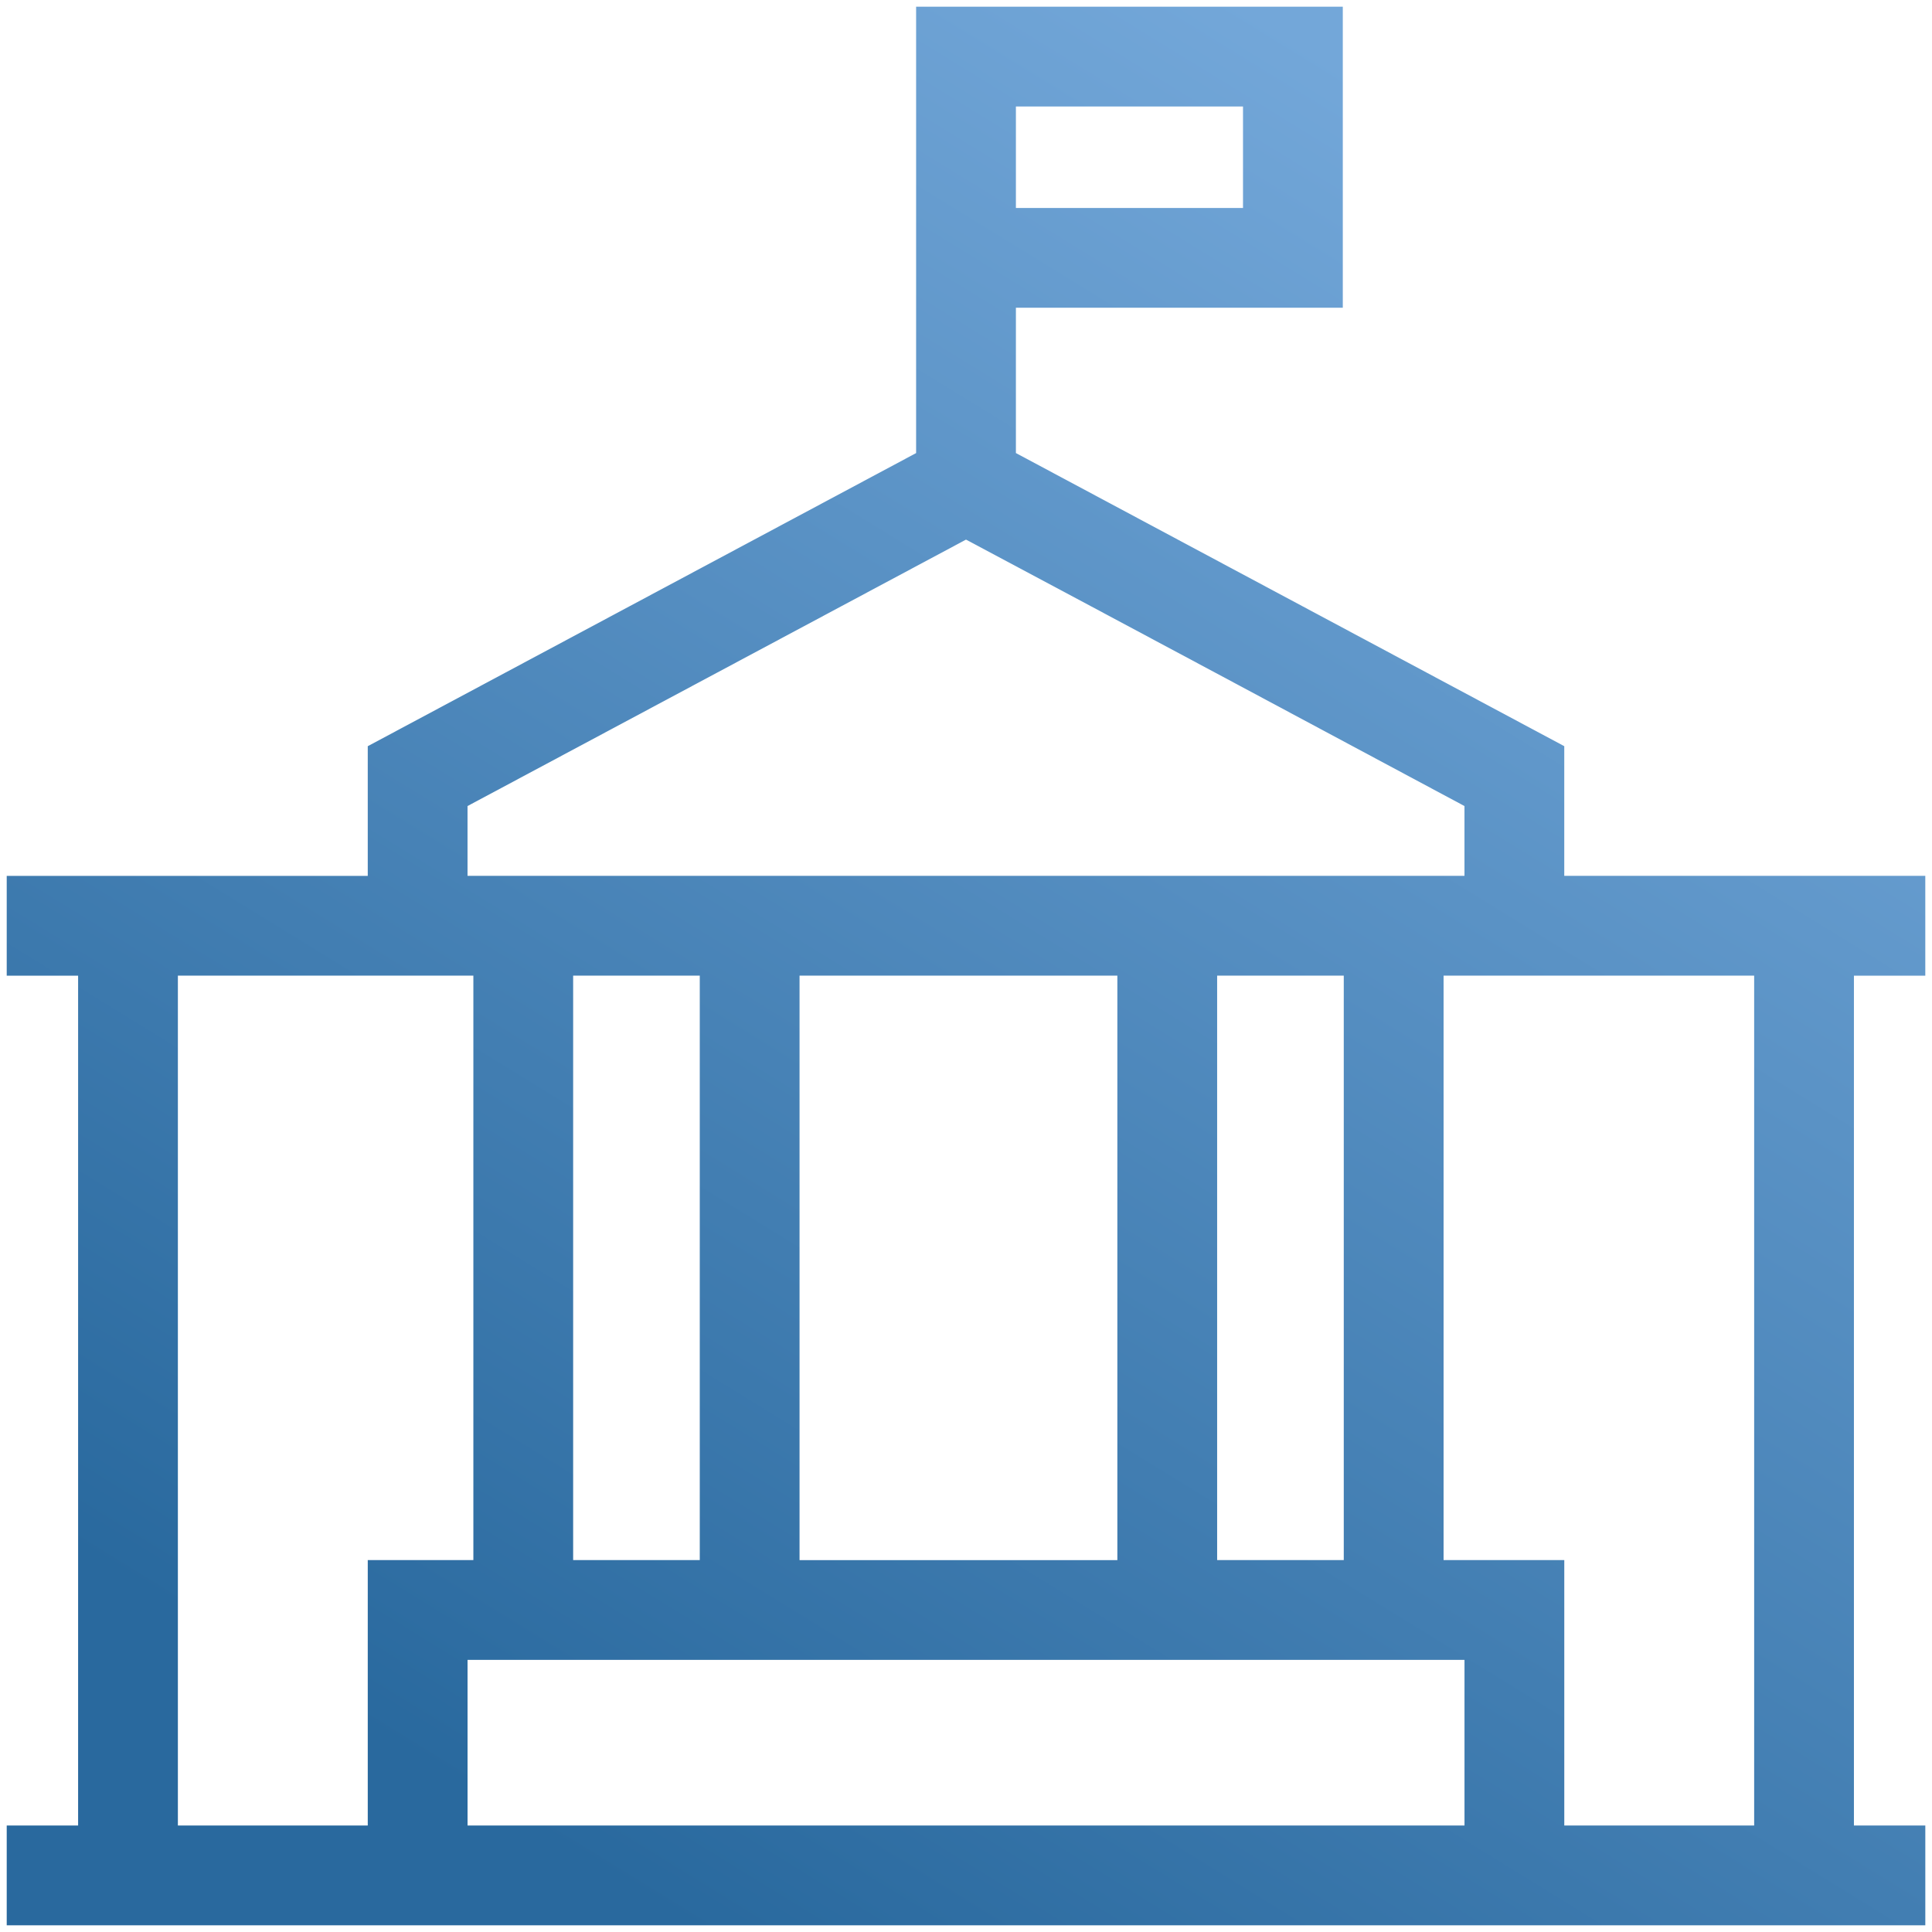 <?xml version="1.0" encoding="UTF-8"?>
<!DOCTYPE svg PUBLIC "-//W3C//DTD SVG 1.1//EN" "http://www.w3.org/Graphics/SVG/1.1/DTD/svg11.dtd">
<!-- Creator: CorelDRAW 2019 (64-Bit) -->
<svg xmlns="http://www.w3.org/2000/svg" xml:space="preserve" width="1in" height="1in" version="1.1" style="shape-rendering:geometricPrecision; text-rendering:geometricPrecision; image-rendering:optimizeQuality; fill-rule:evenodd; clip-rule:evenodd"
viewBox="0 0 1000 1000"
 xmlns:xlink="http://www.w3.org/1999/xlink"
 xmlns:xodm="http://www.corel.com/coreldraw/odm/2003">
 <defs>
  <style type="text/css">
   <![CDATA[
    .fil0 {fill:url(#id0)}
   ]]>
  </style>
  <linearGradient id="id0" gradientUnits="userSpaceOnUse" x1="237.95" y1="925.83" x2="762.05" y2="74.17">
   <stop offset="0" style="stop-opacity:1; stop-color:#29699E"/>
   <stop offset="1" style="stop-opacity:1; stop-color:#73A7D9"/>
  </linearGradient>
 </defs>
 <g id="Layer_x0020_1">
  <path class="fil0" d="M996.53 504.99l0 -51.65 -186.87 0 0 -67.12 -283.83 -151.72 0 -75.22 169.2 0 0 -155.81 -220.85 0 0 231.04 -283.83 151.72 0 67.12 -186.87 0 0 51.65 36.95 0 0 439.89 -36.95 0 0 51.65 993.06 0 0 -51.65 -36.95 0 0 -439.89 36.95 0zm-467.23 -449.87l114.08 0 0 52.52 -117.55 0 0 -52.52 3.47 0zm-285.46 361.1l256.16 -136.92c86.06,45.84 172.04,91.9 258.01,137.91l0 36.13 -516.02 0 0 -36.13 1.85 -0.99zm451.69 92.24l0 299.04 -65.54 0 0 -302.52 65.54 0 0 3.47zm-278.21 -3.47l161.02 0 0 302.52 -164.5 0 0 -302.52 3.47 0zm-55.12 3.47l0 299.04 -65.54 0 0 -302.52 65.54 0 0 3.47zm-120.66 299.04l-51.19 0 0 137.37 -98.28 0 0 -439.89 152.94 0 0 302.52 -3.47 0zm513 137.37l-512.54 0 0 -85.72 516.02 0 0 85.72 -3.47 0zm149.93 0l-94.8 0 0 -137.37 -62.48 0 0 -302.52 160.76 0 0 439.89 -3.47 0z"/>
  <g id="_1867854333536">
  </g>
  <g id="_1867854332448">
  </g>
  <g id="_1867854332768">
  </g>
  <g id="_1867854333152">
  </g>
  <g id="_1867854363392">
  </g>
  <g id="_1867854363232">
  </g>
  <g id="_1867854364288">
  </g>
  <g id="_1867854361088">
  </g>
  <g id="_1867854362656">
  </g>
  <g id="_1867854362496">
  </g>
  <g id="_1867854360832">
  </g>
  <g id="_1867854360736">
  </g>
  <g id="_1867854360576">
  </g>
  <g id="_1867854360224">
  </g>
  <g id="_1867854360192">
  </g>
 </g>
</svg>
